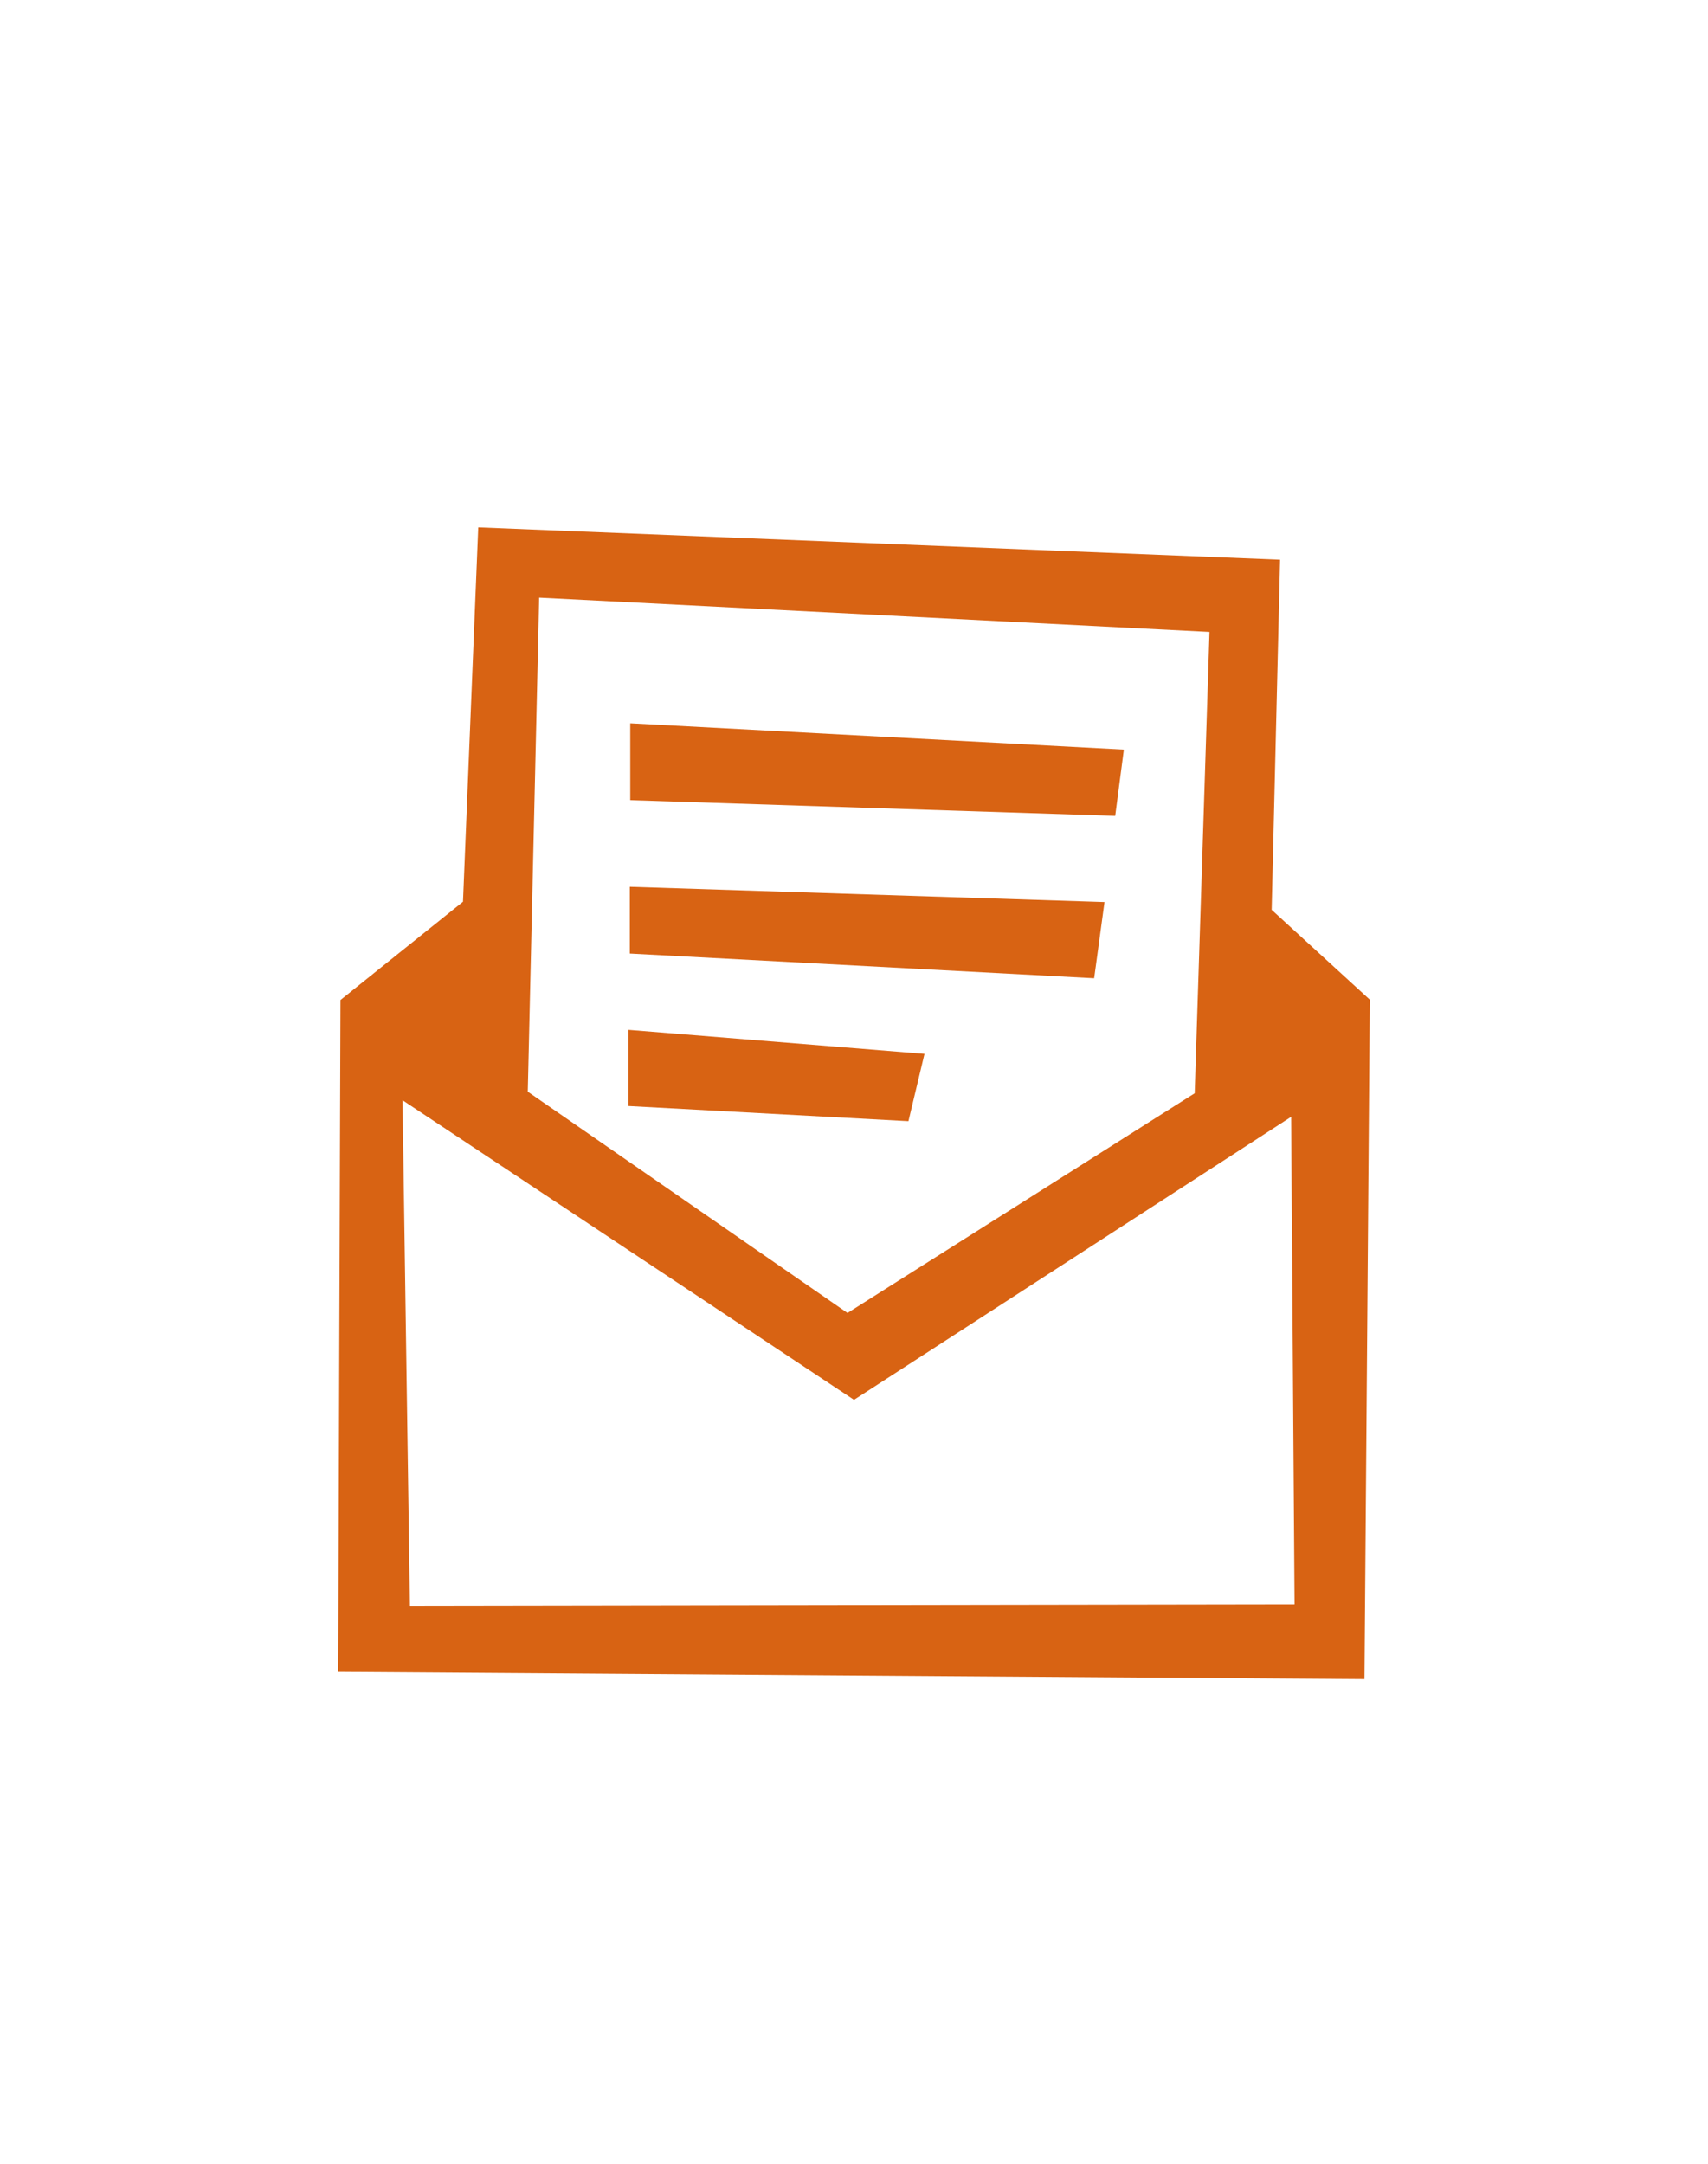 <svg width="30" height="38" viewBox="0 0 30 38" fill="none" xmlns="http://www.w3.org/2000/svg">
<path fill-rule="evenodd" clip-rule="evenodd" d="M22.336 15.978L24.06 17.556L23.966 29.488L5.94 29.362L5.98 17.562L8.132 15.836L8.4 9.262L22.484 9.83L22.336 15.978ZM7.07 19.322L7.2 28.2L22.738 28.176L22.678 19.614L15 24.584L7.07 19.322ZM9.47 10.496L9.27 19.172L14.886 23.058L20.984 19.2L21.244 11.098L9.47 10.496ZM11.07 14.052V12.702L19.74 13.164L19.588 14.328L11.07 14.052ZM19.218 17.18L11.062 16.746V15.574L19.4 15.842L19.218 17.18ZM15.956 19.69L11.038 19.424V18.086L16.238 18.508L15.956 19.69Z" fill="#D86313"/>
</svg>
